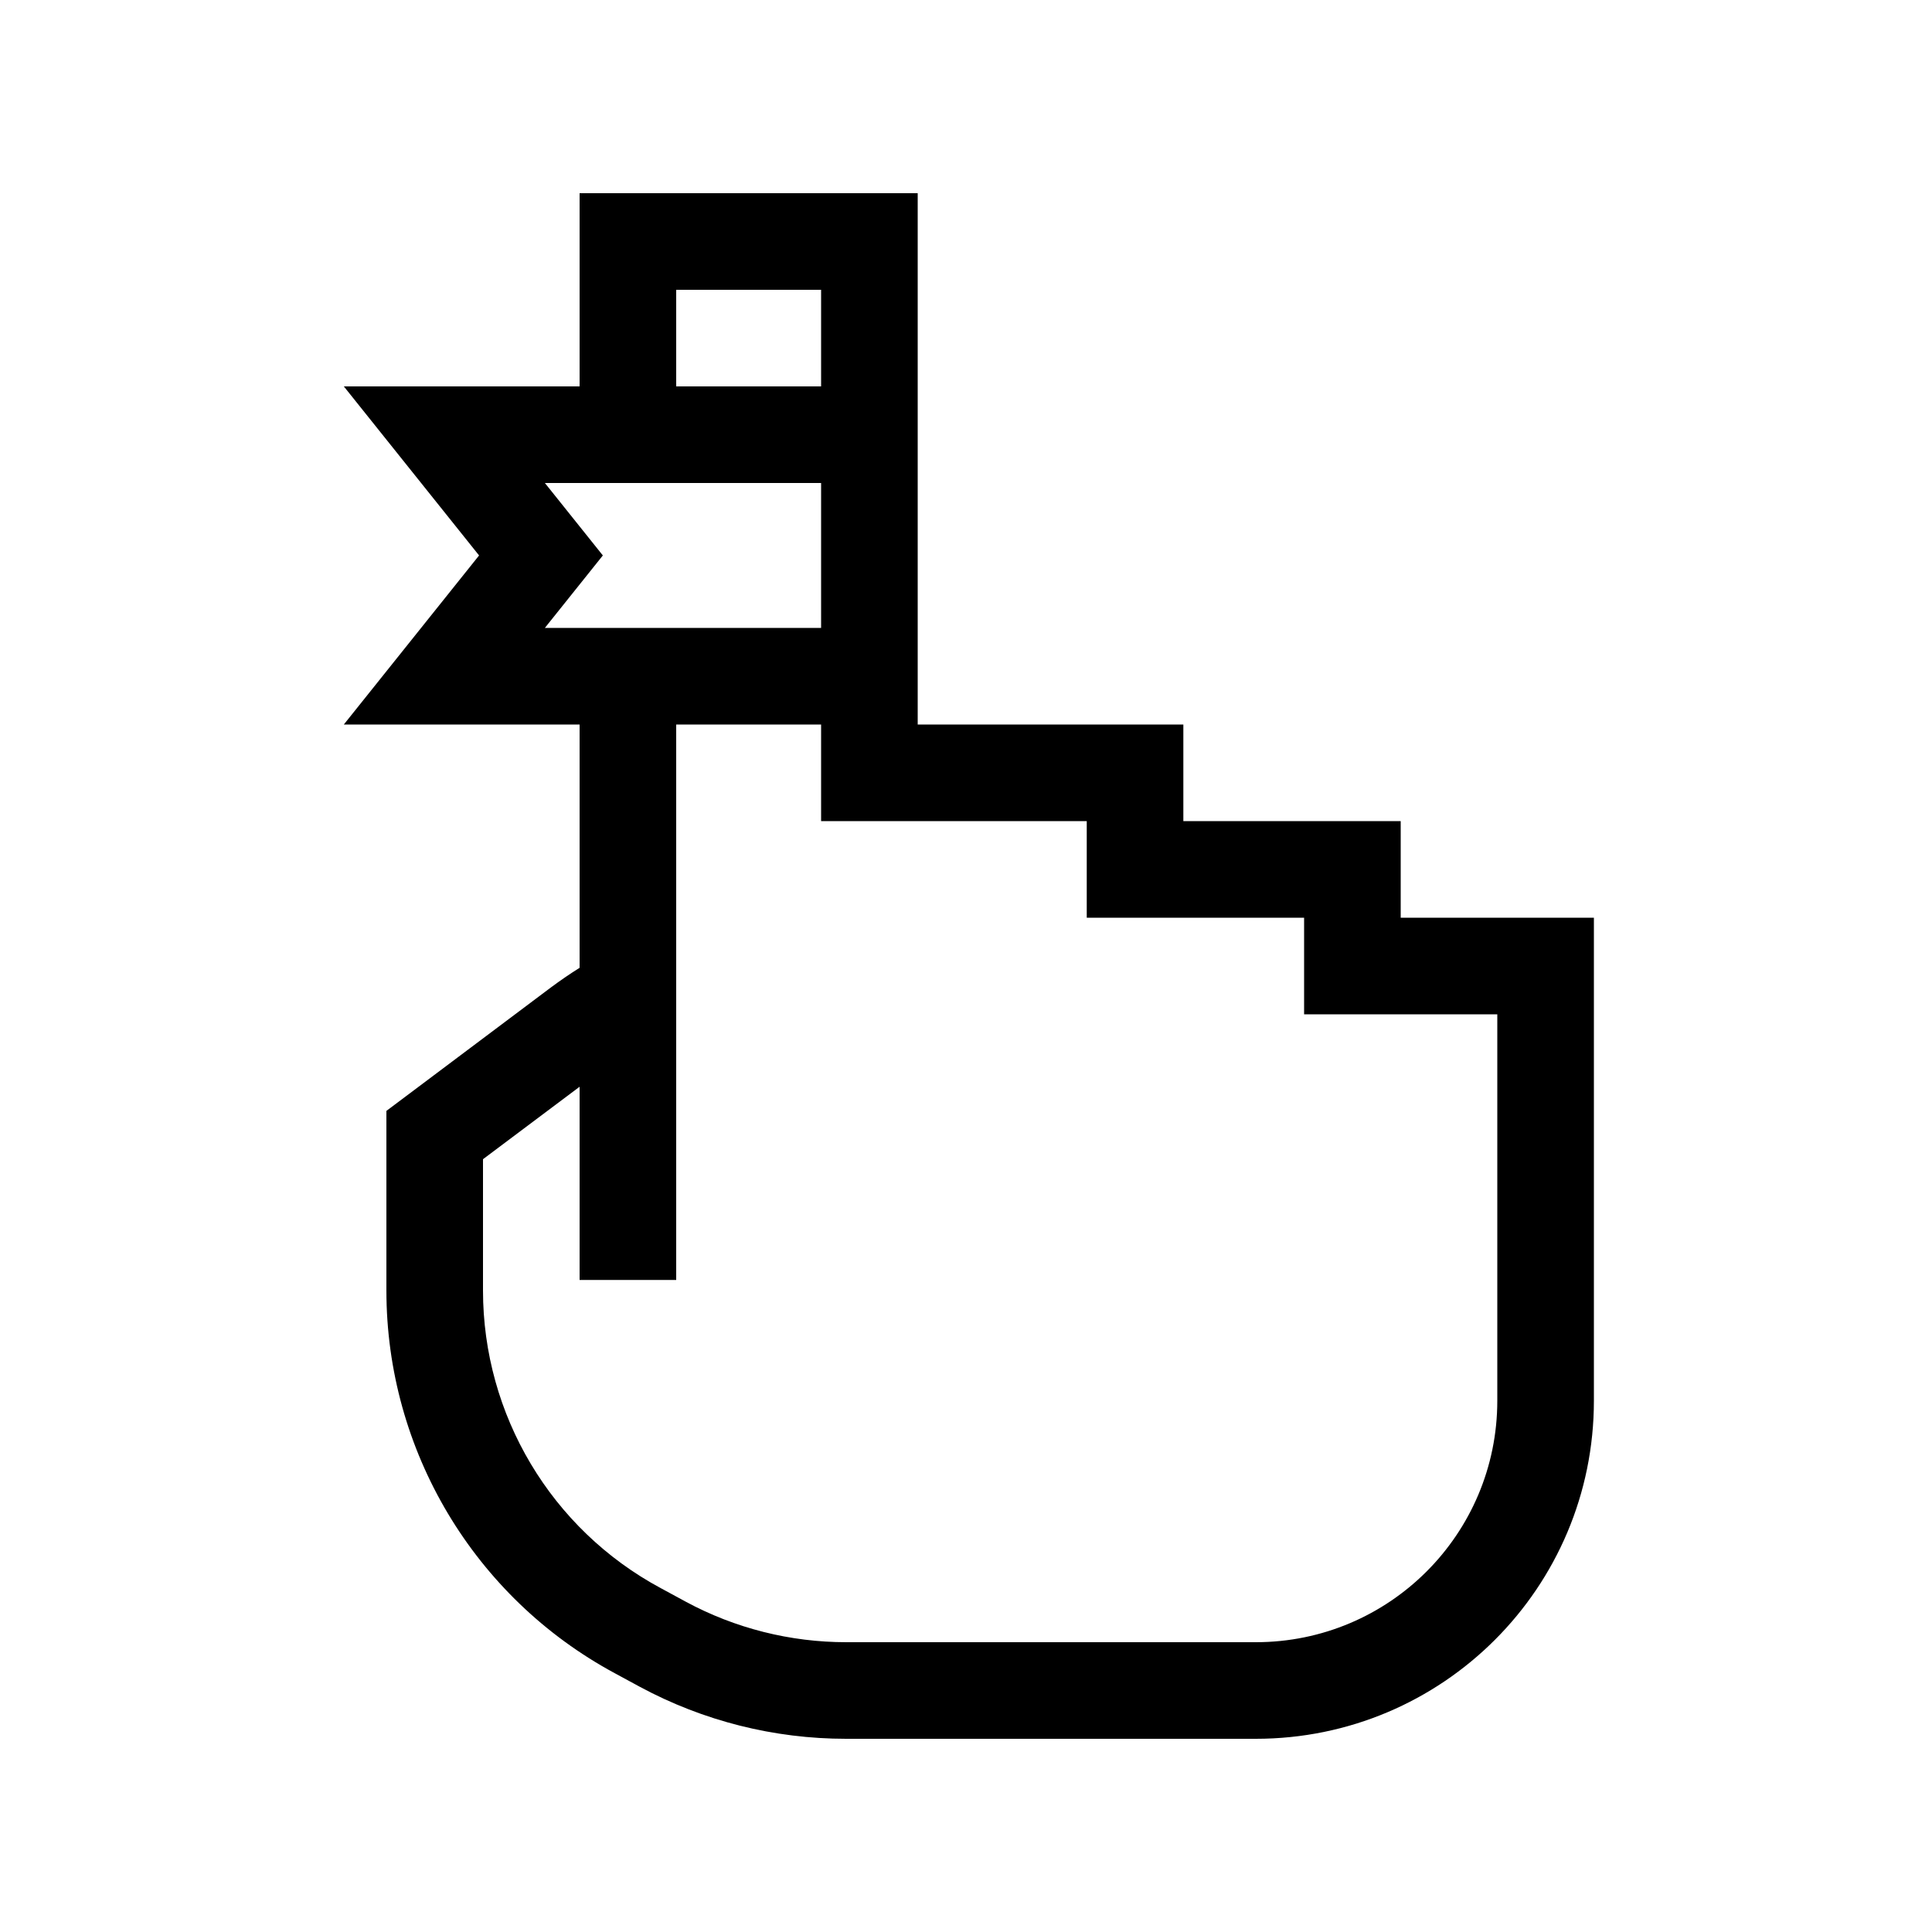 <svg xmlns="http://www.w3.org/2000/svg" viewBox="0 0 640 640"><!--! Font Awesome Pro 7.1.0 by @fontawesome - https://fontawesome.com License - https://fontawesome.com/license (Commercial License) Copyright 2025 Fonticons, Inc. --><path fill="currentColor" d="M208 64L192 64L192 128L113.9 128C127.2 144.7 142.2 163.3 158.7 184C142.2 204.7 127.2 223.3 113.9 240L192 240L192 320.6C188.8 322.6 185.6 324.8 182.5 327.1L134.4 363.2L128 368L128 427.5C128 480.5 157.1 529.2 203.7 554.3L212 558.8C233 570.1 256.4 576 280.3 576L416 576C477.9 576 528 525.9 528 464L528 304L464 304L464 272L392 272L392 240L304 240L304 64L208 64zM224 240L272 240L272 272L360 272L360 304L432 304L432 336L496 336L496 464C496 508.2 460.2 544 416 544L280.3 544C261.8 544 243.5 539.4 227.2 530.6L227.2 530.6L218.9 526.1C182.6 506.6 160 468.7 160 427.5L160 384L192 360L192 424L224 424L224 240zM272 208L180.5 208C188.5 198 194.9 190 199.7 184C194.9 178 188.5 170 180.5 160L272 160L272 208zM272 128L224 128L224 96L272 96L272 128z"/></svg>